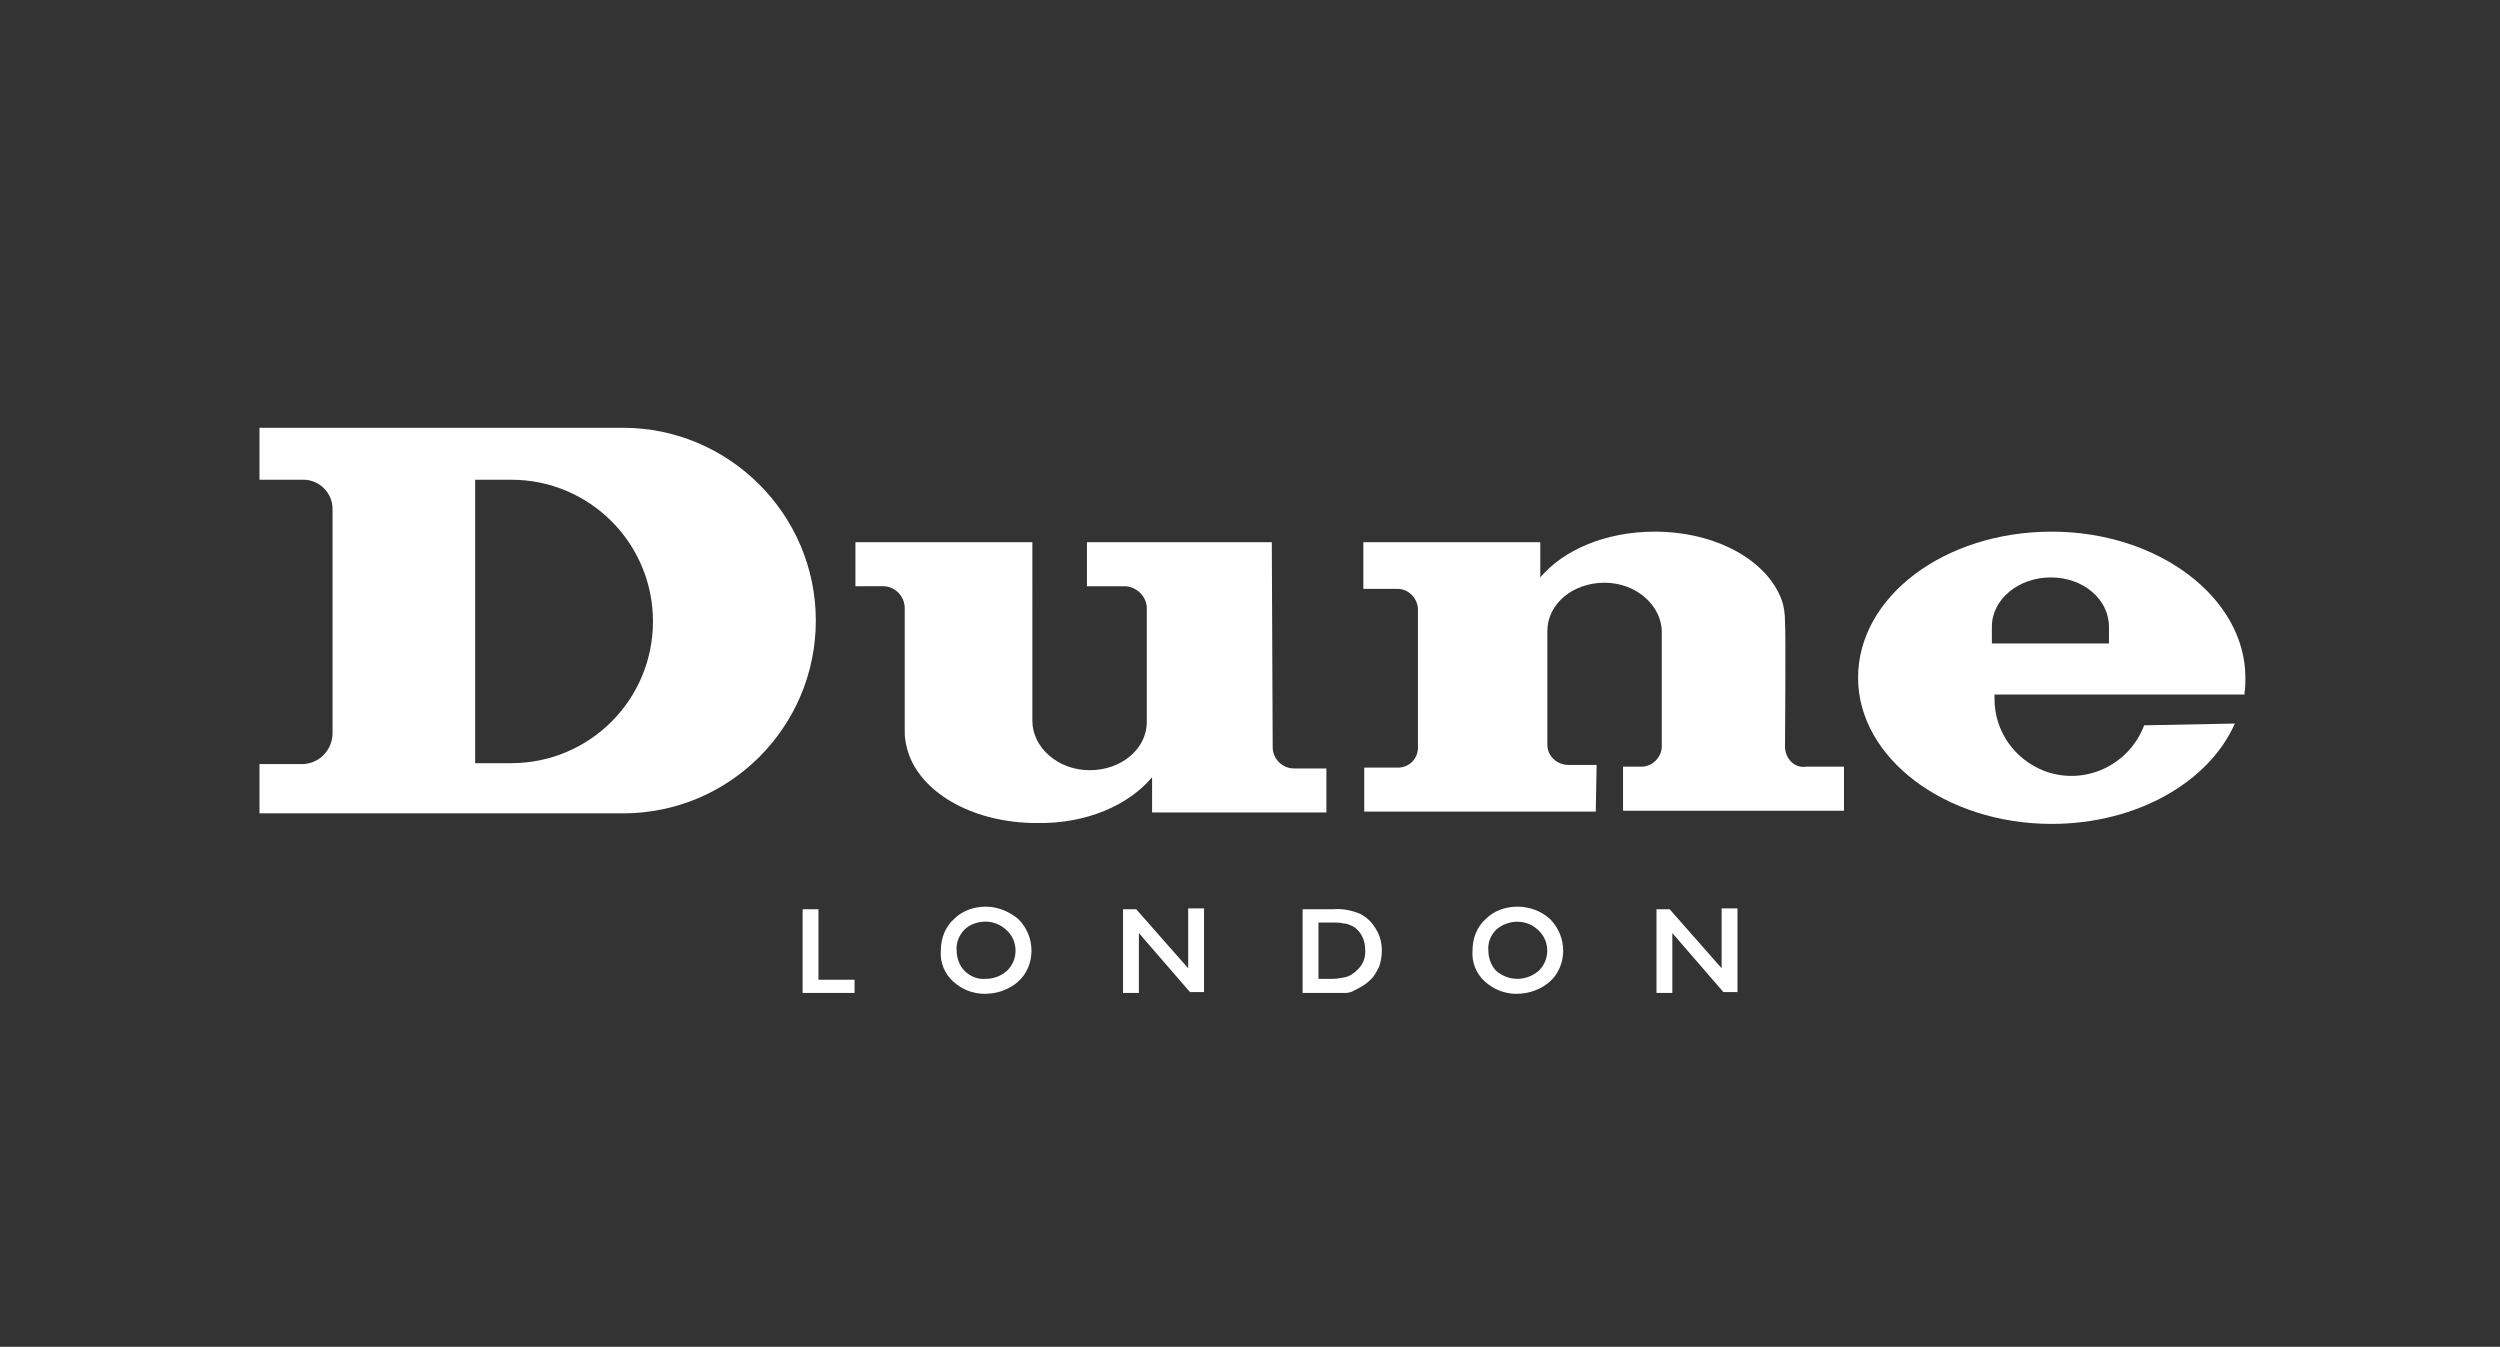 <svg xml:space="preserve" style="enable-background:new 0 0 284 153;" viewBox="0 0 284 153" y="0px" x="0px" xmlns:xlink="http://www.w3.org/1999/xlink" xmlns="http://www.w3.org/2000/svg" id="Layer_1" version="1.1">
<rect x="0" y="0" width="284" height="153" fill="#333333" stroke="none"/>
<style type="text/css">
	.st0{fill:#FFFFFF;}
</style>
<g>
	<g id="DUNE_Logo_2">
		<g transform="translate(11.477 103.596)" id="dunelondon">
			<path d="M59.3-55H18v5.9h5c1.8,0,3.3,1.5,3.3,3.3c0,0,0,0,0,0v25.5c0,1.8-1.4,3.4-3.3,3.5h-5v5.6h41.3
				c12.1,0,21.9-9.8,21.9-21.9S71.3-55,59.3-55z M46.6-16.9h-4.1v-32.2h4.1c8.9,0,16.1,7.2,16.1,16.1C62.7-24.1,55.5-16.9,46.6-16.9
				L46.6-16.9z" class="st0" id="Path_5"></path>
			<path d="M119.4-15.3v4h19.8v-5h-3.7c-1.3,0-2.4-1.1-2.4-2.4L133-42h-21v5h4.4c1.3,0.1,2.4,1.2,2.4,2.5
				v12.9c0,3.1-2.9,5.5-6.5,5.5s-6.5-2.6-6.5-5.6V-42H85.7v5H89c1.3,0.1,2.3,1.2,2.3,2.5v14.1c0,0.9,0.2,1.7,0.5,2.6
				c1.7,4.5,7.5,7.7,14.5,7.7C111.9-10,116.7-12.1,119.4-15.3z" class="st0" id="Path_6"></path>
			<path d="M191.3-18.8c0,0,0.1-13.1,0-14.1c0-0.9-0.1-1.8-0.4-2.6c-1.7-4.5-7.5-7.7-14.4-7.7
				c-5.6,0-10.4,2.1-13,5.2V-42h-20.1v5.3h3.9c1.2,0,2.2,1,2.3,2.2c0,0,0,0.1,0,0.1v15.5c0.1,1.3-0.8,2.4-2.1,2.5c0,0,0,0,0,0h-4v5
				h26.3l0.1-5.3h-3.2c-1.3,0-2.4-1-2.4-2.3c0,0,0,0,0,0v-12.9c0-3.1,2.9-5.5,6.5-5.5s6.5,2.6,6.5,5.6v12.8c0.1,1.3-1,2.5-2.3,2.5
				h-2.1v5H198v-5h-4.3C192.4-16.3,191.3-17.4,191.3-18.8z" class="st0" id="Path_7"></path>
			<path d="M243.5-24.9c0.1-0.6,0.1-1.1,0.1-1.7c0-9.1-9.9-16.6-22-16.6c-12.2,0-22,7.4-22,16.6
				c0,9.1,9.9,16.6,22,16.6c9.7,0,17.9-4.8,20.8-11.4l-10.3,0.2c-1.7,4.5-6.7,6.9-11.3,5.2c-3.4-1.3-5.7-4.5-5.7-8.2v-0.5H243.5
				L243.5-24.9z M214.8-30.5v-1.9c0-3.1,3-5.6,6.7-5.6s6.6,2.5,6.6,5.6v1.9L214.8-30.5z" class="st0" id="Path_8"></path>
			<path d="M81.5-0.3h-1.8v9.5h5.9V7.7h-4.1V-0.3z" class="st0" id="Path_9"></path>
			<path d="M100.5-0.6c-1.4,0-2.7,0.5-3.6,1.4c-1,0.9-1.5,2.2-1.5,3.6c-0.1,1.3,0.4,2.6,1.4,3.5
				c1,0.9,2.2,1.4,3.6,1.4c1.4,0,2.8-0.5,3.8-1.4c1-0.9,1.5-2.2,1.5-3.5c0-1.3-0.5-2.6-1.5-3.6C103.1-0.1,101.8-0.6,100.5-0.6z
				 M102.9,6.7c-0.7,0.6-1.5,0.9-2.4,0.9c-0.9,0.1-1.8-0.3-2.4-0.9c-0.6-0.6-0.9-1.5-0.9-2.3c-0.1-0.9,0.3-1.8,0.9-2.4
				c0.6-0.6,1.5-0.9,2.4-0.9c0.9,0,1.8,0.4,2.4,1c1.3,1.2,1.3,3.3,0.1,4.5C103,6.6,102.9,6.7,102.9,6.7L102.9,6.7z" class="st0" id="Path_10"></path>
			<path d="M123.5,6.4l-5.9-6.7h-1.5v9.5h1.8V2.4l5.8,6.7h1.6v-9.5h-1.8L123.5,6.4z" class="st0" id="Path_11"></path>
			<path d="M143,0.2c-1-0.4-2-0.6-3.1-0.5h-3.4v9.5h4.9c0.3,0,0.7-0.1,1-0.3c0.6-0.3,1.2-0.6,1.7-1.1
				c0.5-0.4,0.8-1,1.1-1.6c0.2-0.6,0.3-1.2,0.3-1.8c0-0.9-0.2-1.7-0.7-2.5C144.4,1.2,143.8,0.6,143,0.2z M142.8,6.5
				c-0.2,0.2-0.4,0.4-0.6,0.5c-0.2,0.2-0.5,0.3-0.8,0.4c-0.5,0.1-1,0.2-1.5,0.2h-1.6V1.2h1.5c0.4,0,0.9,0,1.3,0.1
				c0.3,0,0.6,0.1,0.8,0.2c0.3,0.1,0.6,0.3,0.8,0.5c0.6,0.6,0.9,1.4,0.9,2.2C143.7,5.1,143.4,5.9,142.8,6.5L142.8,6.5z" class="st0" id="Path_12"></path>
			<path d="M160.9-0.6c-1.4,0-2.7,0.5-3.6,1.4c-1,0.9-1.5,2.2-1.5,3.6c-0.1,1.3,0.4,2.6,1.4,3.5
				c1,0.9,2.2,1.4,3.6,1.4c1.4,0,2.8-0.5,3.8-1.4c1-0.9,1.5-2.2,1.5-3.5c0-1.3-0.5-2.6-1.5-3.6C163.6-0.1,162.3-0.6,160.9-0.6z
				 M163.3,6.7c-1.4,1.2-3.4,1.2-4.8,0c-0.6-0.6-0.9-1.5-0.9-2.3c-0.1-0.9,0.3-1.8,0.9-2.4c1.4-1.2,3.5-1.2,4.8,0.1
				c1.3,1.2,1.3,3.3,0.1,4.5C163.4,6.6,163.4,6.7,163.3,6.7L163.3,6.7z" class="st0" id="Path_13"></path>
			<path d="M184.1,6.4l-5.9-6.7h-1.5v9.5h1.8V2.4l5.8,6.7h1.6v-9.5h-1.8L184.1,6.4z" class="st0" id="Path_14"></path>
		</g>
	</g>
</g>
</svg>
